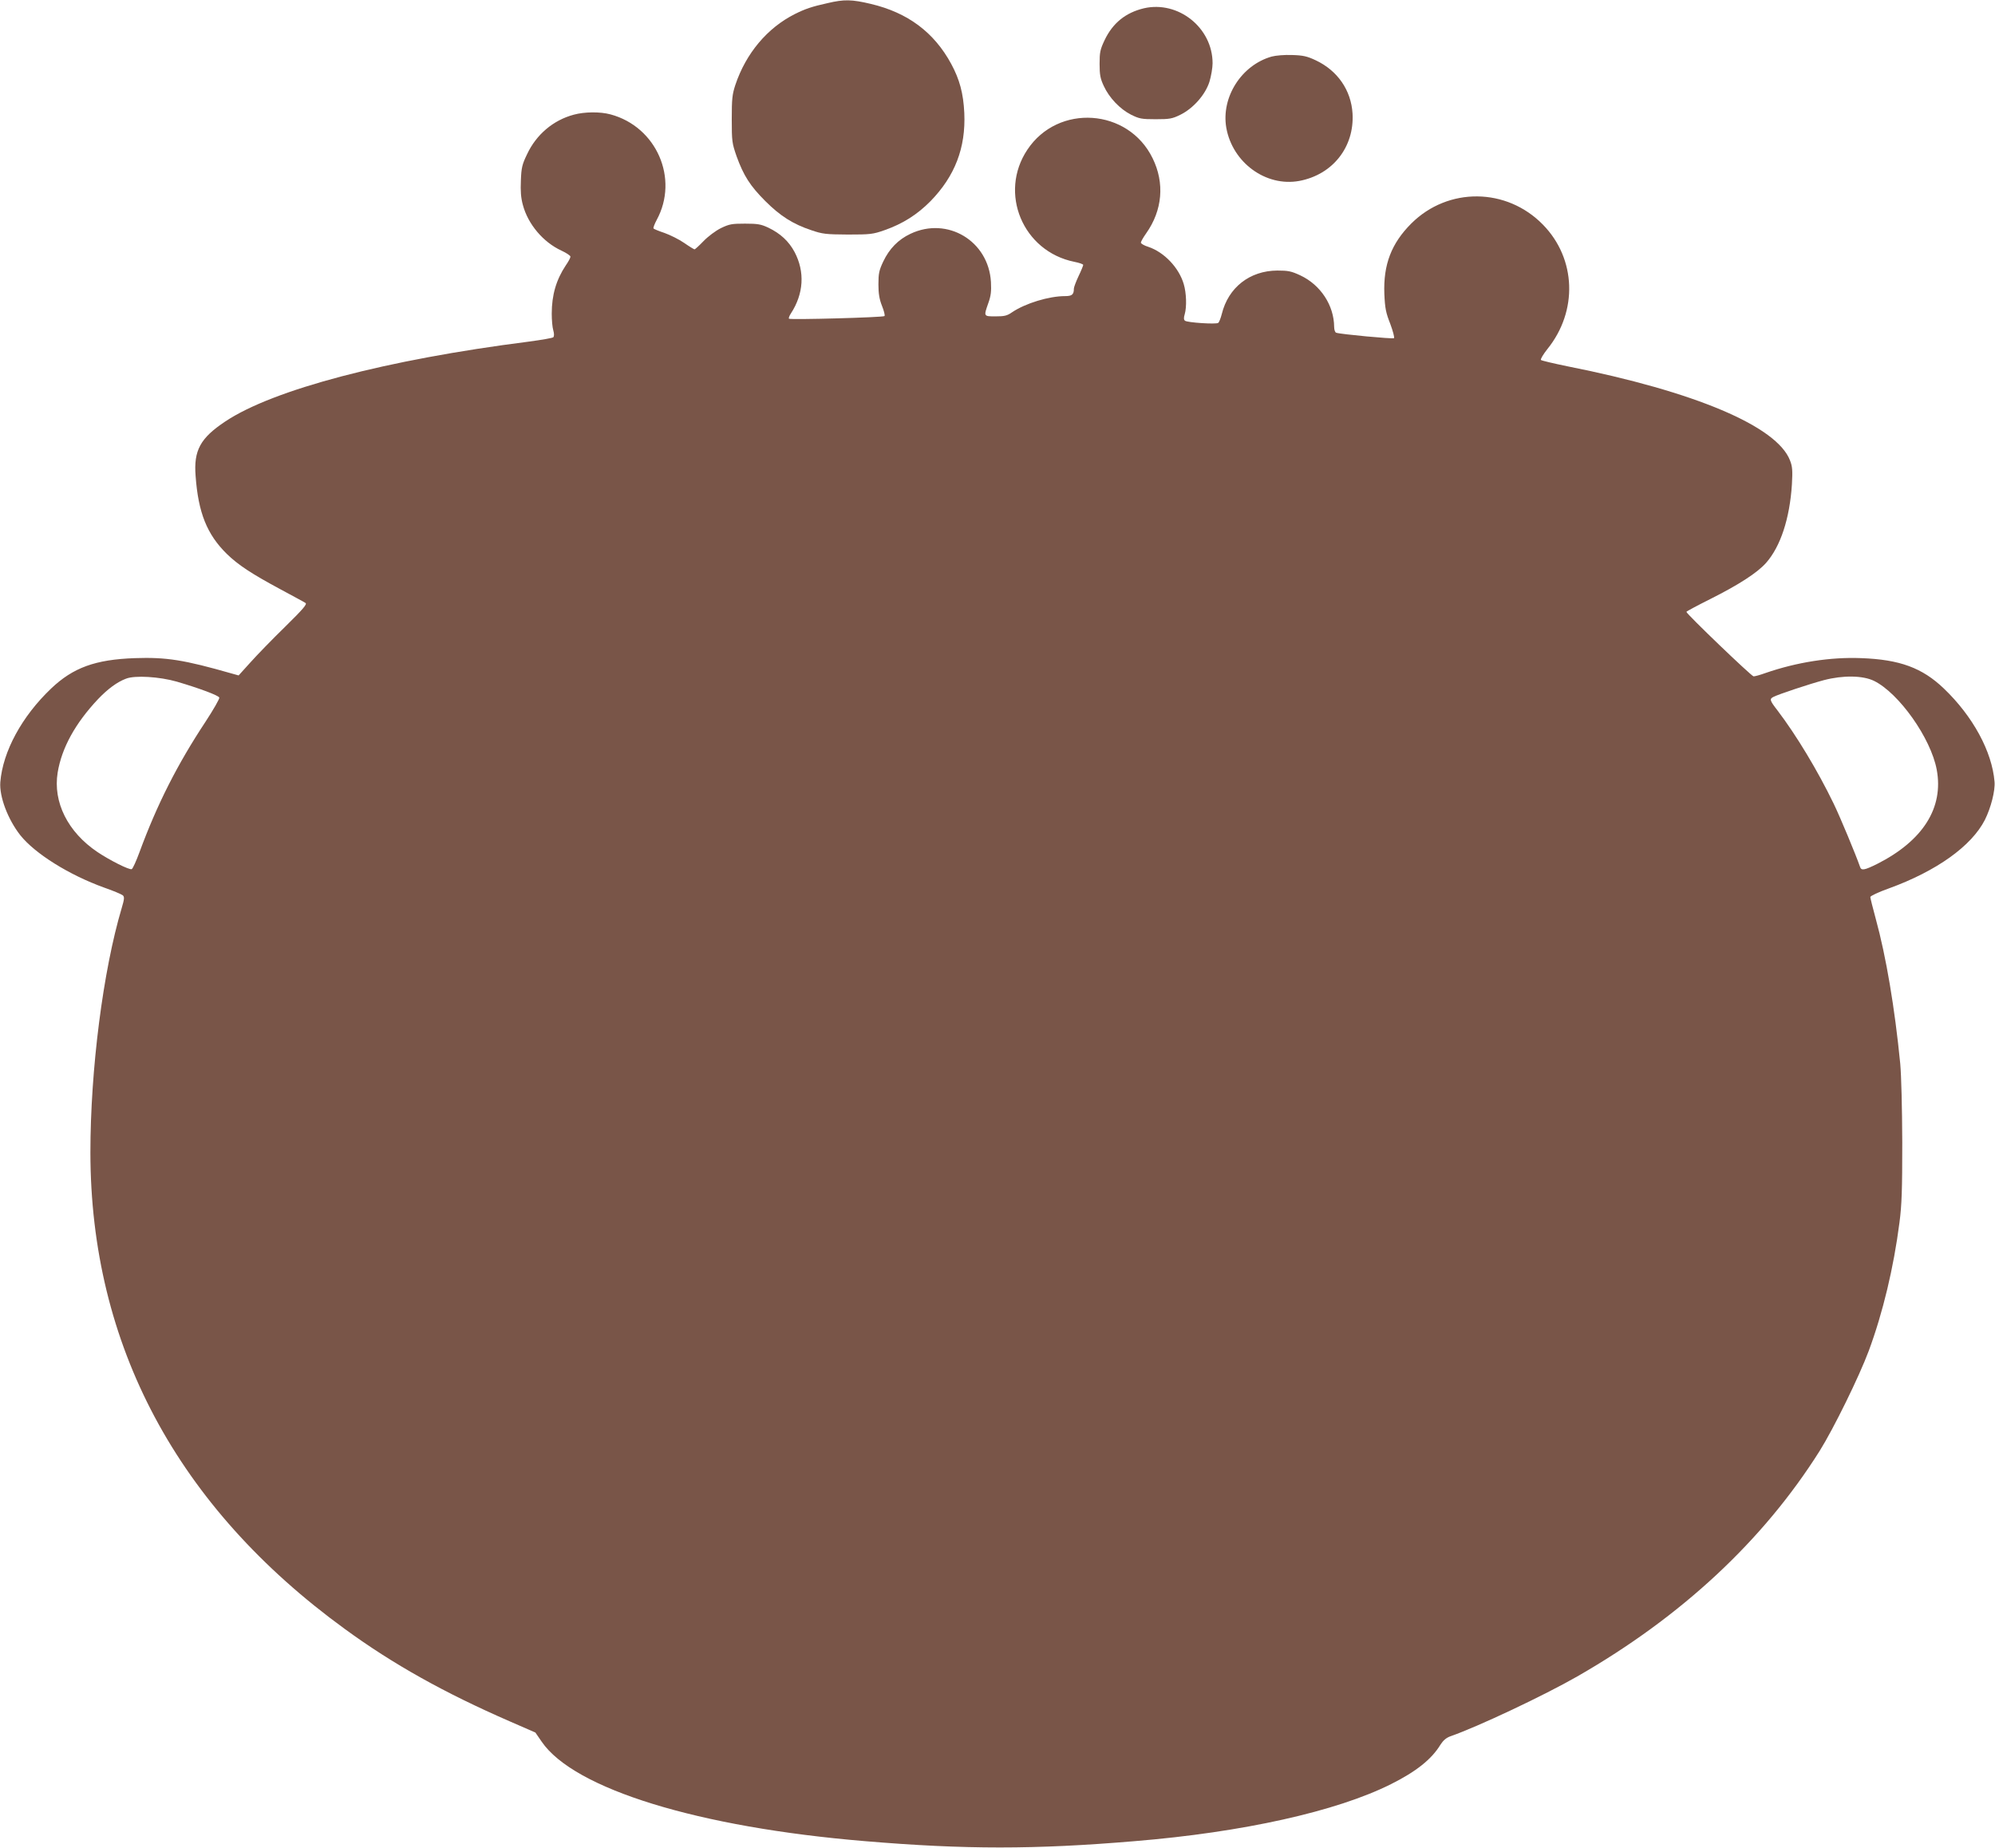 <?xml version="1.0" standalone="no"?>
<!DOCTYPE svg PUBLIC "-//W3C//DTD SVG 20010904//EN"
 "http://www.w3.org/TR/2001/REC-SVG-20010904/DTD/svg10.dtd">
<svg version="1.0" xmlns="http://www.w3.org/2000/svg"
 width="1280pt" height="1186pt" viewBox="0 0 1280 1186"
 preserveAspectRatio="xMidYMid meet">
<g transform="translate(0,1186) scale(0.1,-0.1)"
fill="#795548" stroke="none">
<path d="M5310 11840 c-100 -22 -144 -37 -210 -70 -177 -89 -314 -252 -382
-455 -20 -61 -23 -89 -23 -220 0 -143 2 -154 31 -238 45 -124 87 -190 184
-287 96 -96 178 -148 295 -187 73 -25 94 -27 235 -28 144 0 161 2 235 28 117
41 210 100 295 186 157 161 227 343 217 566 -6 126 -30 215 -84 315 -110 203
-279 329 -516 385 -122 29 -171 30 -277 5z"/>
<path d="M7340 11807 c-118 -28 -201 -95 -253 -205 -28 -59 -32 -77 -32 -152
0 -71 5 -95 27 -142 35 -76 104 -148 175 -184 53 -26 67 -29 158 -29 89 0 106
3 157 28 84 41 162 130 188 213 11 36 20 90 20 118 0 228 -220 403 -440 353z"/>
<path d="M8159 11497 c-194 -55 -325 -261 -291 -457 40 -224 254 -380 468
-341 214 40 354 217 342 432 -9 150 -96 276 -236 342 -55 26 -81 32 -152 34
-48 2 -105 -3 -131 -10z"/>
<path d="M3681 11124 c-131 -35 -240 -127 -299 -253 -32 -66 -37 -87 -40 -169
-3 -69 0 -111 13 -158 33 -123 130 -238 247 -292 32 -15 58 -32 58 -39 0 -7
-13 -32 -30 -56 -61 -92 -90 -189 -90 -310 0 -40 4 -88 10 -107 6 -21 6 -38 0
-44 -5 -5 -75 -17 -157 -28 -912 -116 -1639 -307 -1947 -512 -161 -107 -204
-186 -191 -350 17 -236 73 -375 200 -500 73 -71 158 -127 342 -226 81 -44 155
-83 163 -89 12 -7 -14 -38 -131 -153 -81 -79 -180 -181 -222 -228 l-76 -84
-43 12 c-307 88 -421 106 -623 99 -254 -9 -396 -61 -537 -195 -188 -179 -310
-404 -326 -601 -7 -92 48 -238 128 -340 94 -118 312 -255 540 -337 58 -20 111
-43 118 -49 11 -10 10 -24 -7 -81 -120 -403 -201 -1039 -201 -1569 1 -1234
556 -2275 1633 -3058 308 -225 639 -410 1057 -592 l165 -72 40 -58 c207 -304
1005 -550 2075 -639 642 -54 1089 -54 1730 0 695 57 1296 191 1645 366 160 80
260 159 317 253 18 28 37 44 64 54 176 61 603 263 814 384 668 383 1192 871
1555 1447 90 144 253 476 315 642 91 246 160 535 197 823 15 114 18 210 18
515 -1 225 -6 427 -13 505 -35 357 -91 689 -157 929 -19 70 -35 134 -35 140 0
7 53 32 118 55 308 112 531 272 617 440 39 78 67 188 62 245 -16 194 -139 420
-325 598 -139 133 -283 186 -530 195 -197 8 -414 -26 -616 -96 -33 -12 -66
-21 -75 -21 -14 1 -431 401 -431 414 0 3 69 40 153 82 183 92 301 168 358 232
93 105 152 285 166 504 5 89 3 115 -12 153 -83 219 -608 442 -1430 605 -88 18
-164 36 -168 40 -5 4 14 36 41 70 197 244 185 580 -28 798 -233 239 -609 243
-845 8 -128 -128 -180 -264 -173 -451 4 -94 10 -122 38 -193 17 -46 28 -87 24
-92 -8 -6 -341 25 -371 35 -7 2 -13 19 -13 37 -1 139 -87 270 -217 331 -58 27
-78 31 -148 31 -176 -1 -314 -108 -356 -279 -7 -27 -17 -53 -23 -57 -15 -10
-198 2 -213 14 -8 6 -9 19 -2 41 14 48 11 137 -6 194 -31 106 -126 205 -227
239 -27 8 -48 21 -48 27 0 7 15 33 34 60 104 147 120 322 41 482 -156 320
-606 351 -803 55 -186 -278 -30 -653 301 -720 31 -6 57 -15 57 -20 0 -4 -13
-37 -30 -72 -16 -34 -30 -71 -30 -80 0 -38 -12 -48 -56 -48 -104 0 -255 -46
-341 -104 -31 -22 -49 -26 -105 -26 -78 0 -77 -1 -47 85 17 47 20 76 17 135
-15 264 -279 422 -516 310 -79 -37 -136 -96 -175 -178 -27 -57 -31 -77 -31
-147 0 -59 6 -95 23 -138 13 -32 20 -61 16 -65 -8 -9 -605 -25 -613 -17 -3 3
2 18 12 33 83 127 91 268 24 395 -37 69 -91 119 -168 156 -47 22 -68 26 -150
26 -85 0 -101 -3 -155 -29 -34 -17 -82 -53 -111 -83 -28 -29 -54 -53 -58 -53
-3 0 -33 18 -66 41 -33 23 -90 51 -126 64 -36 12 -68 25 -71 29 -3 3 6 28 20
54 145 266 -1 599 -296 678 -66 18 -167 17 -236 -2z m-2546 -3638 c146 -43
266 -88 272 -102 3 -7 -38 -78 -89 -156 -181 -274 -310 -529 -423 -836 -21
-57 -43 -106 -50 -109 -16 -6 -141 57 -220 110 -190 128 -286 320 -255 510 26
158 113 316 259 471 63 66 123 110 179 131 57 23 216 13 327 -19z m10889 5
c160 -79 364 -367 402 -569 46 -245 -88 -457 -383 -606 -81 -40 -101 -44 -109
-18 -26 75 -125 314 -169 405 -103 213 -240 440 -361 599 -49 63 -52 73 -26
86 32 17 234 84 325 108 123 32 249 30 321 -5z"/>
</g>
</svg>
